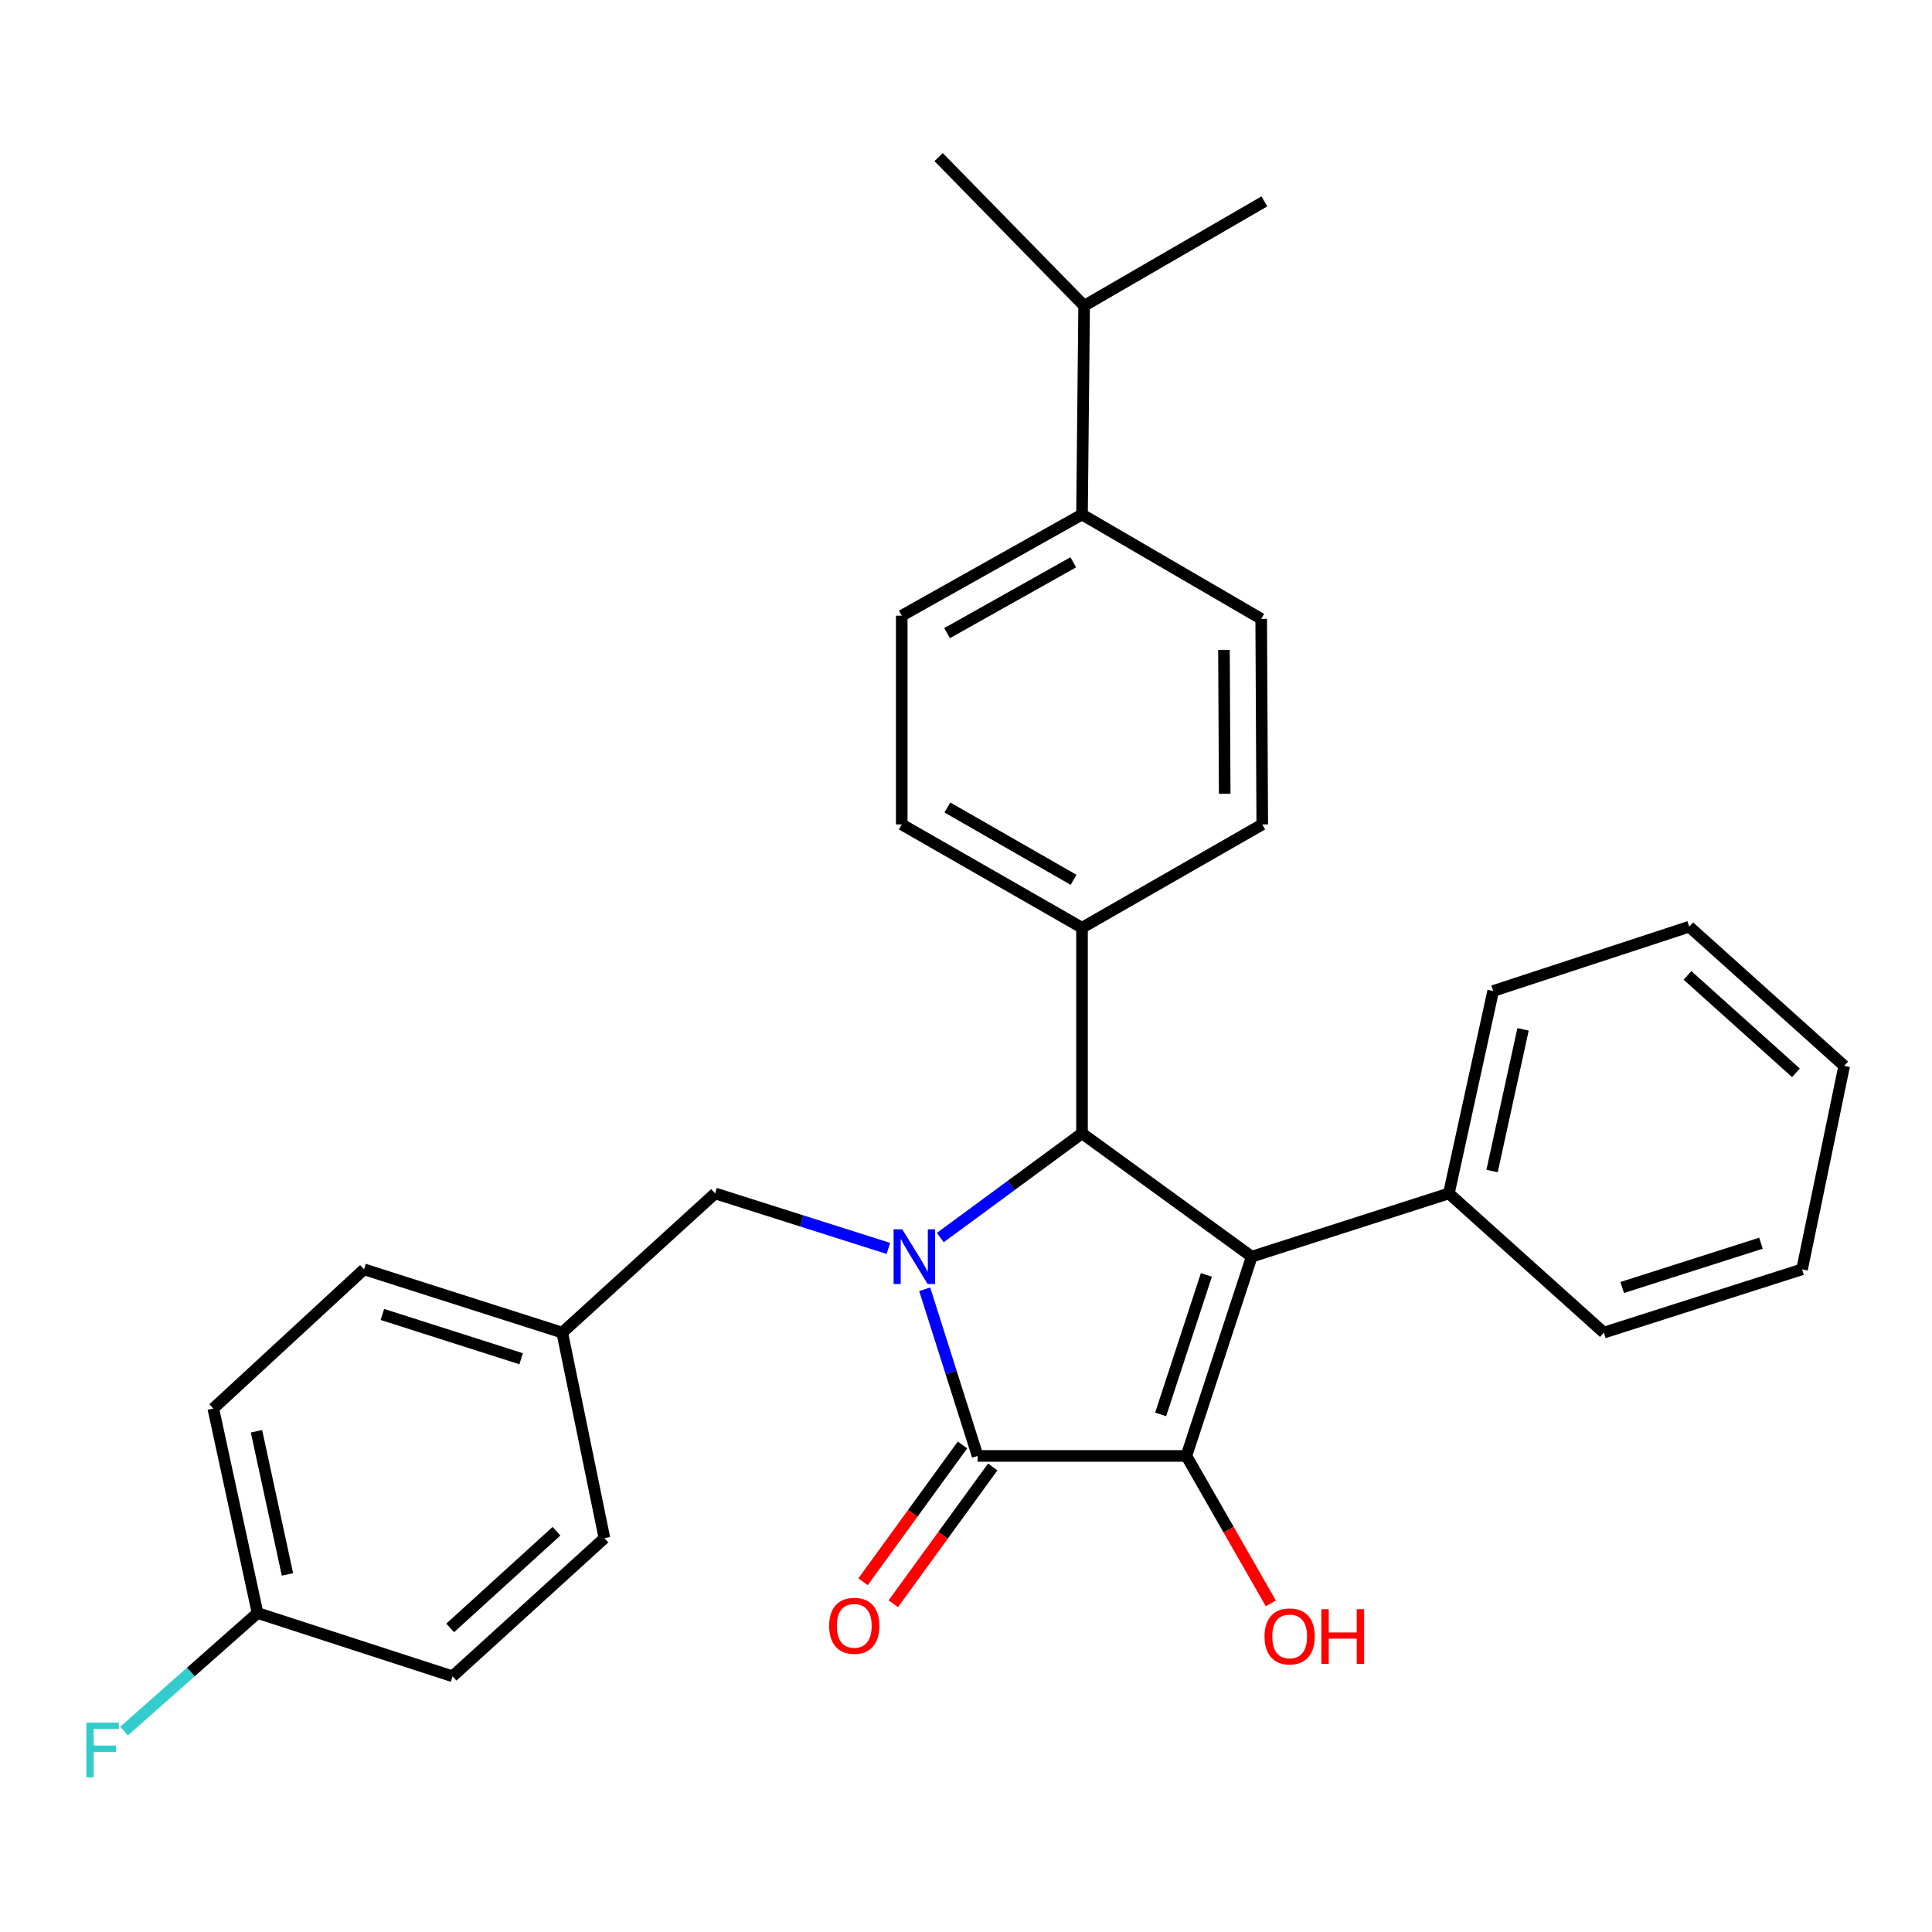 <?xml version='1.0' encoding='iso-8859-1'?>
<svg version='1.1' baseProfile='full'
              xmlns='http://www.w3.org/2000/svg'
                      xmlns:rdkit='http://www.rdkit.org/xml'
                      xmlns:xlink='http://www.w3.org/1999/xlink'
                  xml:space='preserve'
width='1000px' height='1000px' viewBox='0 0 1000 1000'>
<!-- END OF HEADER -->
<rect style='opacity:1.0;fill:#FFFFFF;stroke:none' width='1000' height='1000' x='0' y='0'> </rect>
<path class='bond-2' d='M 478.62,667.311 L 492.315,710.452' style='fill:none;fill-rule:evenodd;stroke:#0000FF;stroke-width:6px;stroke-linecap:butt;stroke-linejoin:miter;stroke-opacity:1' />
<path class='bond-2' d='M 492.315,710.452 L 506.01,753.592' style='fill:none;fill-rule:evenodd;stroke:#000000;stroke-width:6px;stroke-linecap:butt;stroke-linejoin:miter;stroke-opacity:1' />
<path class='bond-3' d='M 486.699,640.565 L 523.372,613.589' style='fill:none;fill-rule:evenodd;stroke:#0000FF;stroke-width:6px;stroke-linecap:butt;stroke-linejoin:miter;stroke-opacity:1' />
<path class='bond-3' d='M 523.372,613.589 L 560.046,586.613' style='fill:none;fill-rule:evenodd;stroke:#000000;stroke-width:6px;stroke-linecap:butt;stroke-linejoin:miter;stroke-opacity:1' />
<path class='bond-4' d='M 459.821,646.178 L 414.975,631.945' style='fill:none;fill-rule:evenodd;stroke:#0000FF;stroke-width:6px;stroke-linecap:butt;stroke-linejoin:miter;stroke-opacity:1' />
<path class='bond-4' d='M 414.975,631.945 L 370.13,617.712' style='fill:none;fill-rule:evenodd;stroke:#000000;stroke-width:6px;stroke-linecap:butt;stroke-linejoin:miter;stroke-opacity:1' />
<path class='bond-0' d='M 647.89,650.446 L 560.046,586.613' style='fill:none;fill-rule:evenodd;stroke:#000000;stroke-width:6px;stroke-linecap:butt;stroke-linejoin:miter;stroke-opacity:1' />
<path class='bond-6' d='M 647.89,650.446 L 749.94,617.712' style='fill:none;fill-rule:evenodd;stroke:#000000;stroke-width:6px;stroke-linecap:butt;stroke-linejoin:miter;stroke-opacity:1' />
<path class='bond-29' d='M 647.89,650.446 L 614.071,753.592' style='fill:none;fill-rule:evenodd;stroke:#000000;stroke-width:6px;stroke-linecap:butt;stroke-linejoin:miter;stroke-opacity:1' />
<path class='bond-29' d='M 624.425,659.887 L 600.751,732.09' style='fill:none;fill-rule:evenodd;stroke:#000000;stroke-width:6px;stroke-linecap:butt;stroke-linejoin:miter;stroke-opacity:1' />
<path class='bond-1' d='M 614.071,753.592 L 506.01,753.592' style='fill:none;fill-rule:evenodd;stroke:#000000;stroke-width:6px;stroke-linecap:butt;stroke-linejoin:miter;stroke-opacity:1' />
<path class='bond-9' d='M 614.071,753.592 L 635.928,791.752' style='fill:none;fill-rule:evenodd;stroke:#000000;stroke-width:6px;stroke-linecap:butt;stroke-linejoin:miter;stroke-opacity:1' />
<path class='bond-9' d='M 635.928,791.752 L 657.784,829.912' style='fill:none;fill-rule:evenodd;stroke:#FF0000;stroke-width:6px;stroke-linecap:butt;stroke-linejoin:miter;stroke-opacity:1' />
<path class='bond-7' d='M 498.181,747.903 L 472.45,783.307' style='fill:none;fill-rule:evenodd;stroke:#000000;stroke-width:6px;stroke-linecap:butt;stroke-linejoin:miter;stroke-opacity:1' />
<path class='bond-7' d='M 472.45,783.307 L 446.719,818.712' style='fill:none;fill-rule:evenodd;stroke:#FF0000;stroke-width:6px;stroke-linecap:butt;stroke-linejoin:miter;stroke-opacity:1' />
<path class='bond-7' d='M 513.839,759.282 L 488.108,794.687' style='fill:none;fill-rule:evenodd;stroke:#000000;stroke-width:6px;stroke-linecap:butt;stroke-linejoin:miter;stroke-opacity:1' />
<path class='bond-7' d='M 488.108,794.687 L 462.376,830.092' style='fill:none;fill-rule:evenodd;stroke:#FF0000;stroke-width:6px;stroke-linecap:butt;stroke-linejoin:miter;stroke-opacity:1' />
<path class='bond-5' d='M 560.046,586.613 L 560.046,480.208' style='fill:none;fill-rule:evenodd;stroke:#000000;stroke-width:6px;stroke-linecap:butt;stroke-linejoin:miter;stroke-opacity:1' />
<path class='bond-14' d='M 370.13,617.712 L 291.017,689.76' style='fill:none;fill-rule:evenodd;stroke:#000000;stroke-width:6px;stroke-linecap:butt;stroke-linejoin:miter;stroke-opacity:1' />
<path class='bond-10' d='M 560.046,480.208 L 653.342,426.721' style='fill:none;fill-rule:evenodd;stroke:#000000;stroke-width:6px;stroke-linecap:butt;stroke-linejoin:miter;stroke-opacity:1' />
<path class='bond-11' d='M 560.046,480.208 L 466.738,426.721' style='fill:none;fill-rule:evenodd;stroke:#000000;stroke-width:6px;stroke-linecap:butt;stroke-linejoin:miter;stroke-opacity:1' />
<path class='bond-11' d='M 555.676,455.393 L 490.361,417.951' style='fill:none;fill-rule:evenodd;stroke:#000000;stroke-width:6px;stroke-linecap:butt;stroke-linejoin:miter;stroke-opacity:1' />
<path class='bond-22' d='M 749.94,617.712 L 772.856,512.942' style='fill:none;fill-rule:evenodd;stroke:#000000;stroke-width:6px;stroke-linecap:butt;stroke-linejoin:miter;stroke-opacity:1' />
<path class='bond-22' d='M 772.287,606.132 L 788.328,532.793' style='fill:none;fill-rule:evenodd;stroke:#000000;stroke-width:6px;stroke-linecap:butt;stroke-linejoin:miter;stroke-opacity:1' />
<path class='bond-23' d='M 749.94,617.712 L 830.15,689.76' style='fill:none;fill-rule:evenodd;stroke:#000000;stroke-width:6px;stroke-linecap:butt;stroke-linejoin:miter;stroke-opacity:1' />
<path class='bond-8' d='M 560.046,266.312 L 466.738,318.681' style='fill:none;fill-rule:evenodd;stroke:#000000;stroke-width:6px;stroke-linecap:butt;stroke-linejoin:miter;stroke-opacity:1' />
<path class='bond-8' d='M 555.523,291.047 L 490.208,327.705' style='fill:none;fill-rule:evenodd;stroke:#000000;stroke-width:6px;stroke-linecap:butt;stroke-linejoin:miter;stroke-opacity:1' />
<path class='bond-16' d='M 560.046,266.312 L 561.143,158.273' style='fill:none;fill-rule:evenodd;stroke:#000000;stroke-width:6px;stroke-linecap:butt;stroke-linejoin:miter;stroke-opacity:1' />
<path class='bond-31' d='M 560.046,266.312 L 652.794,320.316' style='fill:none;fill-rule:evenodd;stroke:#000000;stroke-width:6px;stroke-linecap:butt;stroke-linejoin:miter;stroke-opacity:1' />
<path class='bond-12' d='M 653.342,426.721 L 652.794,320.316' style='fill:none;fill-rule:evenodd;stroke:#000000;stroke-width:6px;stroke-linecap:butt;stroke-linejoin:miter;stroke-opacity:1' />
<path class='bond-12' d='M 633.904,410.86 L 633.52,336.376' style='fill:none;fill-rule:evenodd;stroke:#000000;stroke-width:6px;stroke-linecap:butt;stroke-linejoin:miter;stroke-opacity:1' />
<path class='bond-13' d='M 466.738,426.721 L 466.738,318.681' style='fill:none;fill-rule:evenodd;stroke:#000000;stroke-width:6px;stroke-linecap:butt;stroke-linejoin:miter;stroke-opacity:1' />
<path class='bond-18' d='M 291.017,689.76 L 312.857,796.144' style='fill:none;fill-rule:evenodd;stroke:#000000;stroke-width:6px;stroke-linecap:butt;stroke-linejoin:miter;stroke-opacity:1' />
<path class='bond-19' d='M 291.017,689.76 L 188.419,657.005' style='fill:none;fill-rule:evenodd;stroke:#000000;stroke-width:6px;stroke-linecap:butt;stroke-linejoin:miter;stroke-opacity:1' />
<path class='bond-19' d='M 269.74,703.286 L 197.922,680.358' style='fill:none;fill-rule:evenodd;stroke:#000000;stroke-width:6px;stroke-linecap:butt;stroke-linejoin:miter;stroke-opacity:1' />
<path class='bond-15' d='M 133.307,834.899 L 110.403,729.042' style='fill:none;fill-rule:evenodd;stroke:#000000;stroke-width:6px;stroke-linecap:butt;stroke-linejoin:miter;stroke-opacity:1' />
<path class='bond-15' d='M 148.79,814.927 L 132.757,740.827' style='fill:none;fill-rule:evenodd;stroke:#000000;stroke-width:6px;stroke-linecap:butt;stroke-linejoin:miter;stroke-opacity:1' />
<path class='bond-17' d='M 133.307,834.899 L 98.756,865.452' style='fill:none;fill-rule:evenodd;stroke:#000000;stroke-width:6px;stroke-linecap:butt;stroke-linejoin:miter;stroke-opacity:1' />
<path class='bond-17' d='M 98.756,865.452 L 64.205,896.005' style='fill:none;fill-rule:evenodd;stroke:#33CCCC;stroke-width:6px;stroke-linecap:butt;stroke-linejoin:miter;stroke-opacity:1' />
<path class='bond-30' d='M 133.307,834.899 L 234.25,867.654' style='fill:none;fill-rule:evenodd;stroke:#000000;stroke-width:6px;stroke-linecap:butt;stroke-linejoin:miter;stroke-opacity:1' />
<path class='bond-24' d='M 561.143,158.273 L 485.826,81.311' style='fill:none;fill-rule:evenodd;stroke:#000000;stroke-width:6px;stroke-linecap:butt;stroke-linejoin:miter;stroke-opacity:1' />
<path class='bond-25' d='M 561.143,158.273 L 654.429,104.237' style='fill:none;fill-rule:evenodd;stroke:#000000;stroke-width:6px;stroke-linecap:butt;stroke-linejoin:miter;stroke-opacity:1' />
<path class='bond-20' d='M 312.857,796.144 L 234.25,867.654' style='fill:none;fill-rule:evenodd;stroke:#000000;stroke-width:6px;stroke-linecap:butt;stroke-linejoin:miter;stroke-opacity:1' />
<path class='bond-20' d='M 288.041,792.552 L 233.016,842.609' style='fill:none;fill-rule:evenodd;stroke:#000000;stroke-width:6px;stroke-linecap:butt;stroke-linejoin:miter;stroke-opacity:1' />
<path class='bond-21' d='M 188.419,657.005 L 110.403,729.042' style='fill:none;fill-rule:evenodd;stroke:#000000;stroke-width:6px;stroke-linecap:butt;stroke-linejoin:miter;stroke-opacity:1' />
<path class='bond-27' d='M 772.856,512.942 L 874.347,479.66' style='fill:none;fill-rule:evenodd;stroke:#000000;stroke-width:6px;stroke-linecap:butt;stroke-linejoin:miter;stroke-opacity:1' />
<path class='bond-26' d='M 830.15,689.76 L 932.748,657.005' style='fill:none;fill-rule:evenodd;stroke:#000000;stroke-width:6px;stroke-linecap:butt;stroke-linejoin:miter;stroke-opacity:1' />
<path class='bond-26' d='M 839.653,666.408 L 911.472,643.479' style='fill:none;fill-rule:evenodd;stroke:#000000;stroke-width:6px;stroke-linecap:butt;stroke-linejoin:miter;stroke-opacity:1' />
<path class='bond-28' d='M 932.748,657.005 L 954.545,551.697' style='fill:none;fill-rule:evenodd;stroke:#000000;stroke-width:6px;stroke-linecap:butt;stroke-linejoin:miter;stroke-opacity:1' />
<path class='bond-32' d='M 874.347,479.66 L 954.545,551.697' style='fill:none;fill-rule:evenodd;stroke:#000000;stroke-width:6px;stroke-linecap:butt;stroke-linejoin:miter;stroke-opacity:1' />
<path class='bond-32' d='M 873.442,504.865 L 929.581,555.291' style='fill:none;fill-rule:evenodd;stroke:#000000;stroke-width:6px;stroke-linecap:butt;stroke-linejoin:miter;stroke-opacity:1' />
<path  class='atom-0' d='M 467.006 636.286
L 476.286 651.286
Q 477.206 652.766, 478.686 655.446
Q 480.166 658.126, 480.246 658.286
L 480.246 636.286
L 484.006 636.286
L 484.006 664.606
L 480.126 664.606
L 470.166 648.206
Q 469.006 646.286, 467.766 644.086
Q 466.566 641.886, 466.206 641.206
L 466.206 664.606
L 462.526 664.606
L 462.526 636.286
L 467.006 636.286
' fill='#0000FF'/>
<path  class='atom-8' d='M 429.167 841.517
Q 429.167 834.717, 432.527 830.917
Q 435.887 827.117, 442.167 827.117
Q 448.447 827.117, 451.807 830.917
Q 455.167 834.717, 455.167 841.517
Q 455.167 848.397, 451.767 852.317
Q 448.367 856.197, 442.167 856.197
Q 435.927 856.197, 432.527 852.317
Q 429.167 848.437, 429.167 841.517
M 442.167 852.997
Q 446.487 852.997, 448.807 850.117
Q 451.167 847.197, 451.167 841.517
Q 451.167 835.957, 448.807 833.157
Q 446.487 830.317, 442.167 830.317
Q 437.847 830.317, 435.487 833.117
Q 433.167 835.917, 433.167 841.517
Q 433.167 847.237, 435.487 850.117
Q 437.847 852.997, 442.167 852.997
' fill='#FF0000'/>
<path  class='atom-10' d='M 654.526 847.001
Q 654.526 840.201, 657.886 836.401
Q 661.246 832.601, 667.526 832.601
Q 673.806 832.601, 677.166 836.401
Q 680.526 840.201, 680.526 847.001
Q 680.526 853.881, 677.126 857.801
Q 673.726 861.681, 667.526 861.681
Q 661.286 861.681, 657.886 857.801
Q 654.526 853.921, 654.526 847.001
M 667.526 858.481
Q 671.846 858.481, 674.166 855.601
Q 676.526 852.681, 676.526 847.001
Q 676.526 841.441, 674.166 838.641
Q 671.846 835.801, 667.526 835.801
Q 663.206 835.801, 660.846 838.601
Q 658.526 841.401, 658.526 847.001
Q 658.526 852.721, 660.846 855.601
Q 663.206 858.481, 667.526 858.481
' fill='#FF0000'/>
<path  class='atom-10' d='M 683.926 832.921
L 687.766 832.921
L 687.766 844.961
L 702.246 844.961
L 702.246 832.921
L 706.086 832.921
L 706.086 861.241
L 702.246 861.241
L 702.246 848.161
L 687.766 848.161
L 687.766 861.241
L 683.926 861.241
L 683.926 832.921
' fill='#FF0000'/>
<path  class='atom-18' d='M 44.689 891.658
L 61.529 891.658
L 61.529 894.898
L 48.489 894.898
L 48.489 903.498
L 60.089 903.498
L 60.089 906.778
L 48.489 906.778
L 48.489 919.978
L 44.689 919.978
L 44.689 891.658
' fill='#33CCCC'/>
</svg>
